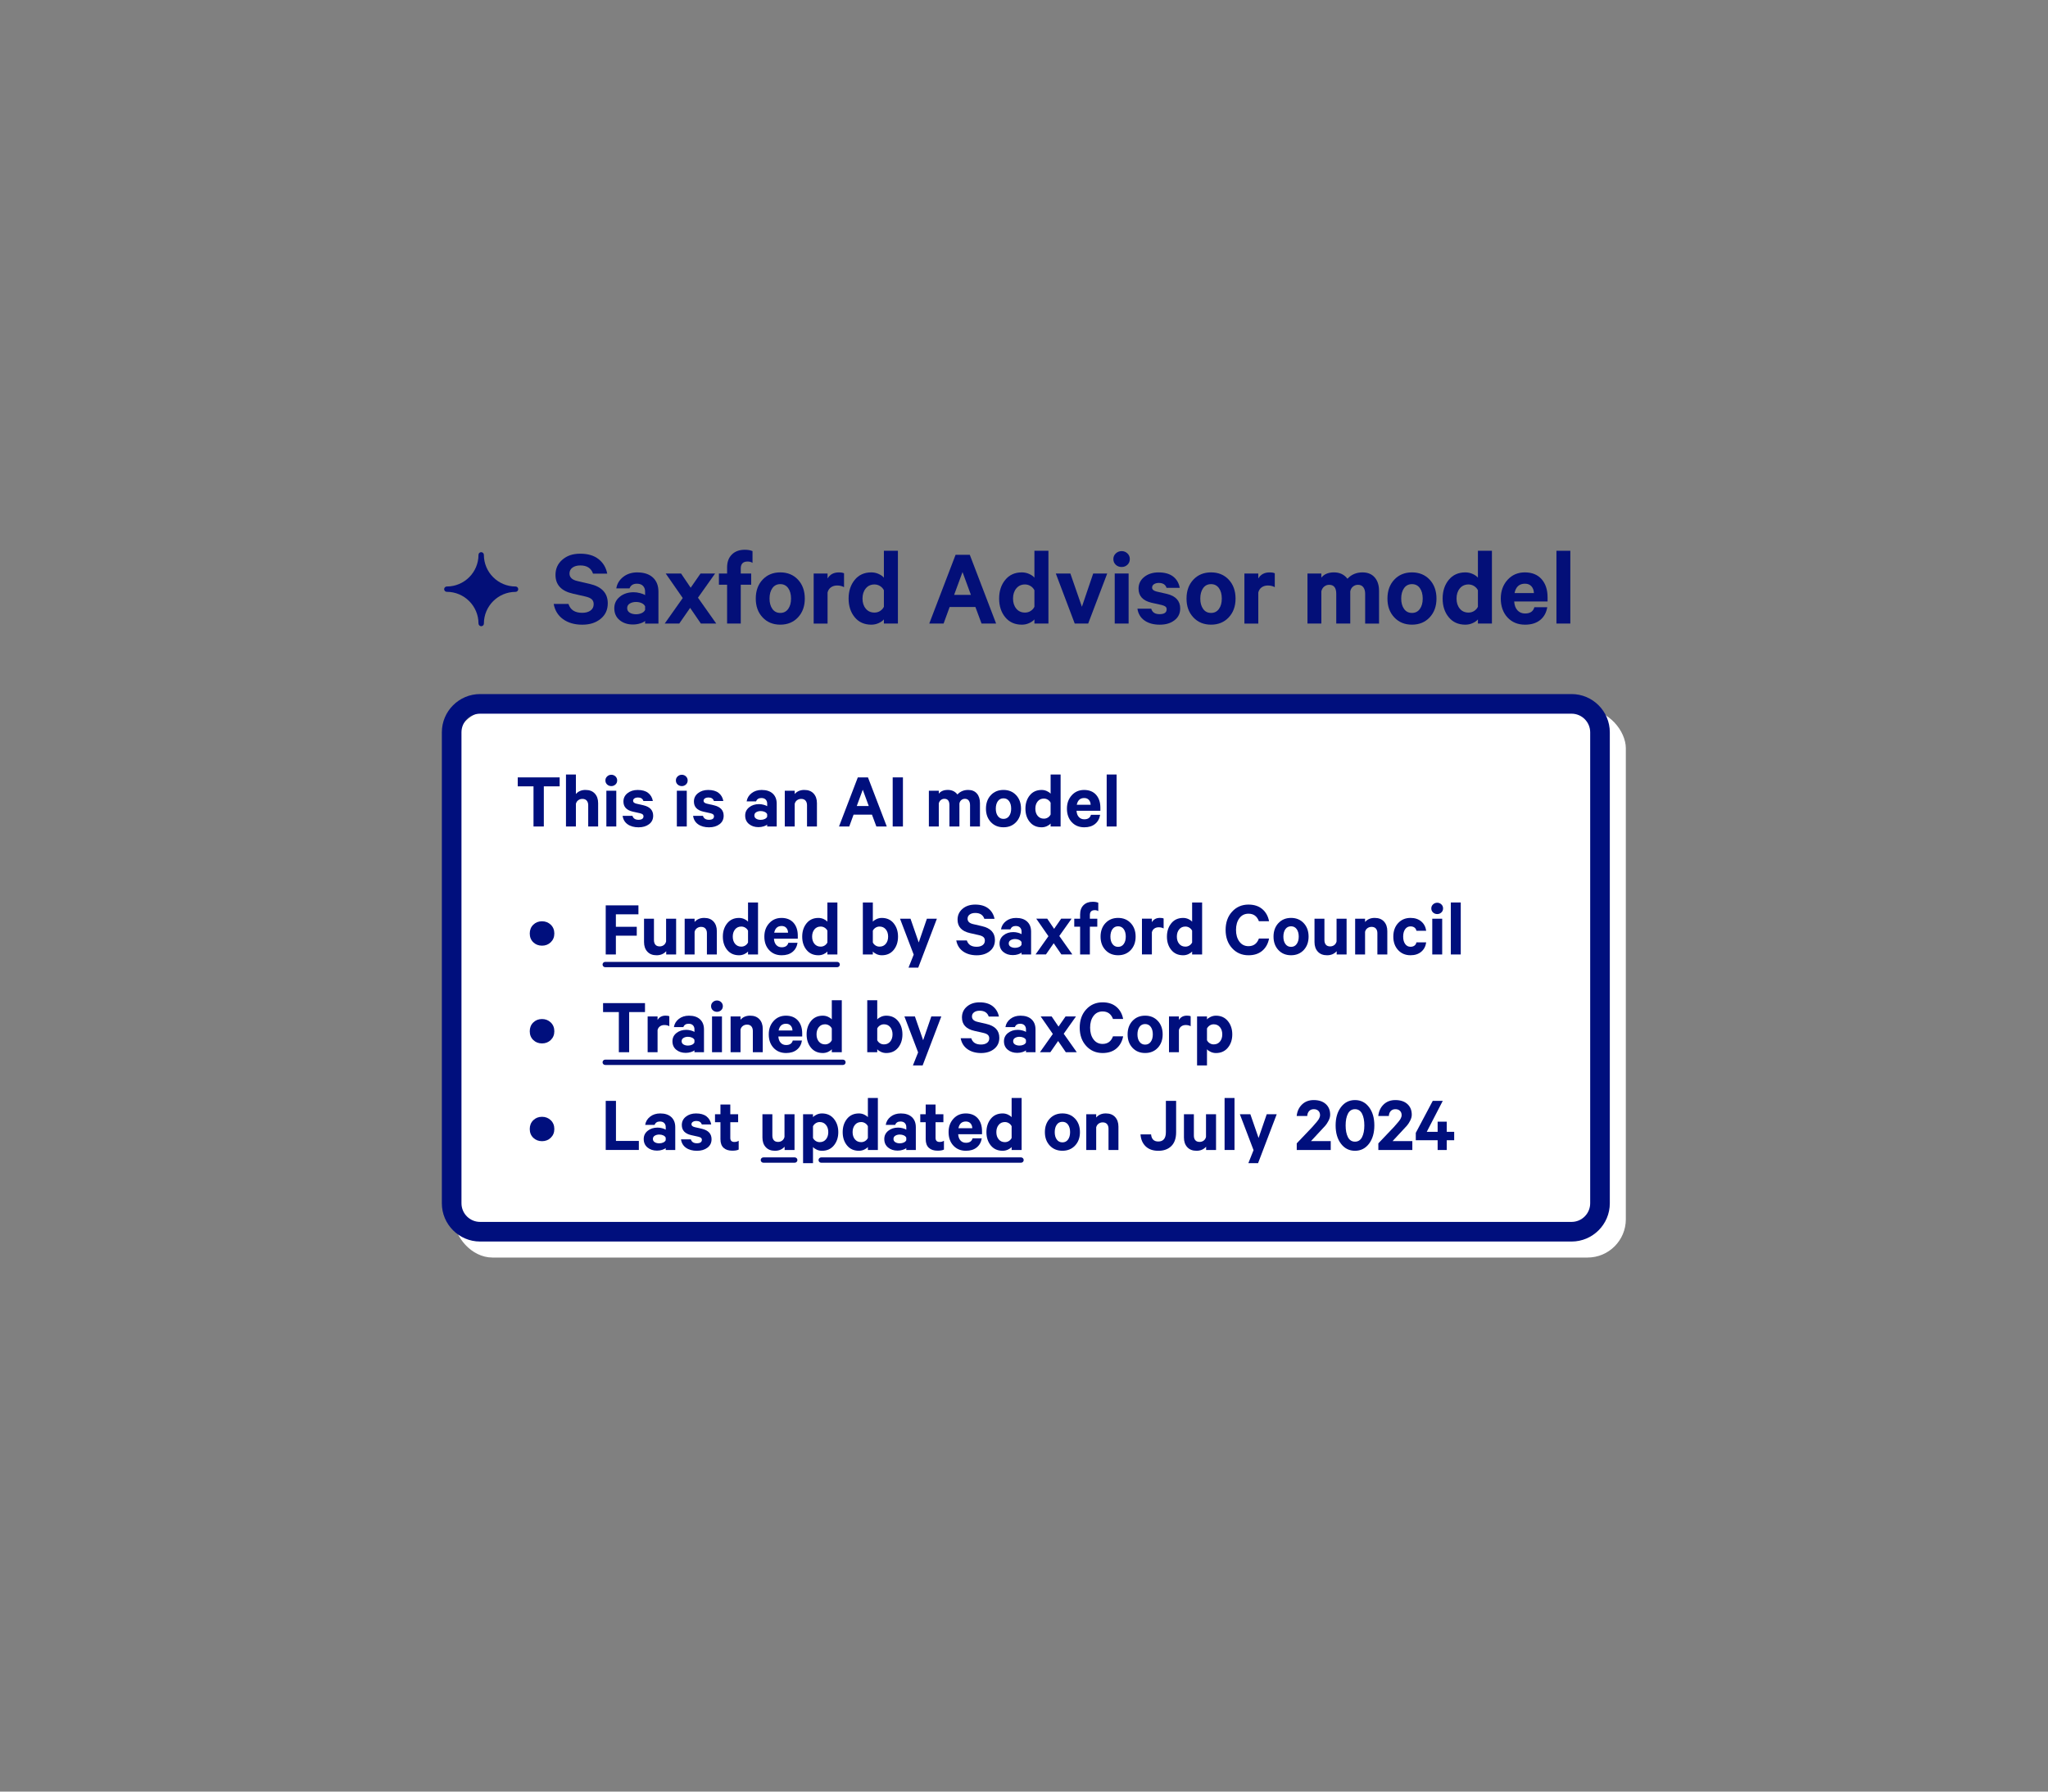 <?xml version="1.0" encoding="UTF-8"?>
<svg id="OUTLINES" xmlns="http://www.w3.org/2000/svg" viewBox="0 0 1152 1008">
  <rect x="0" y="0" width="1152" height="1008" fill="#808080" stroke="none"/>
  <defs>
    <style>
      .cls-1 {
        fill: #030f78;
      }

      .cls-2 {
        fill: #000f7d;
      }

      .cls-3 {
        fill: #fff;
      }
    </style>
  </defs>
  <rect class="cls-3" x="255.47" y="399.47" width="659.06" height="308.06" rx="21.53" ry="21.53"/>
  <path class="cls-2" d="M884,698.52H270.06c-11.87,0-21.52-9.65-21.52-21.52V412.02c0-11.87,9.65-21.52,21.52-21.52H884c11.87,0,21.52,9.65,21.52,21.52v264.98c0,11.87-9.65,21.52-21.52,21.52ZM270.06,401.54c-5.78,0-10.48,4.7-10.48,10.48v264.98c0,5.78,4.7,10.48,10.48,10.48H884c5.78,0,10.48-4.7,10.48-10.48V412.02c0-5.78-4.7-10.48-10.48-10.48H270.06Z"/>
  <g>
    <path class="cls-2" d="M291.23,442.42v-5.04h23.58v5.04h-8.91v22.59h-5.8v-22.59h-8.87Z"/>
    <path class="cls-2" d="M318.36,465.01v-29.25h5.58v10.98c1.32-1.53,3.12-2.3,5.4-2.3s4,.68,5.24,2.03,1.87,3.15,1.87,5.4v13.14h-5.58v-11.97c0-1.08-.28-1.94-.83-2.59-.56-.64-1.37-.97-2.45-.97-.87,0-1.64,.25-2.32,.74-.68,.5-1.12,1.18-1.33,2.05v12.74h-5.58Z"/>
    <path class="cls-2" d="M347.16,439.09c0,.93-.32,1.7-.97,2.29-.65,.6-1.42,.9-2.32,.9s-1.72-.3-2.36-.9c-.65-.6-.97-1.37-.97-2.29s.33-1.66,.99-2.27c.66-.61,1.44-.92,2.34-.92s1.67,.31,2.32,.92c.65,.62,.97,1.37,.97,2.27Zm-.5,5.8v20.12h-5.58v-20.12h5.58Z"/>
    <path class="cls-2" d="M350.22,459.02h5.54c.45,1.47,1.58,2.21,3.38,2.21,1.89,0,2.83-.66,2.83-1.98,0-.45-.16-.8-.47-1.06s-.83-.47-1.55-.65l-4.05-.9c-3.48-.81-5.22-2.7-5.22-5.67,0-1.92,.76-3.49,2.29-4.7s3.43-1.82,5.71-1.82c2.49,0,4.45,.55,5.87,1.64,1.42,1.1,2.32,2.62,2.68,4.57h-5.31c-.42-1.32-1.47-1.98-3.15-1.98-.72,0-1.34,.17-1.87,.5-.53,.33-.79,.79-.79,1.39,0,.75,.6,1.28,1.8,1.58l4.14,.95c3.57,.87,5.36,2.82,5.36,5.85,0,2.01-.77,3.6-2.32,4.77s-3.52,1.75-5.92,1.75-4.53-.56-6.12-1.69c-1.59-1.12-2.54-2.71-2.83-4.75Z"/>
    <path class="cls-2" d="M386.81,439.09c0,.93-.32,1.7-.97,2.29-.65,.6-1.42,.9-2.32,.9s-1.72-.3-2.36-.9c-.65-.6-.97-1.37-.97-2.29s.33-1.66,.99-2.27c.66-.61,1.44-.92,2.34-.92s1.67,.31,2.32,.92c.65,.62,.97,1.37,.97,2.27Zm-.5,5.8v20.12h-5.58v-20.12h5.58Z"/>
    <path class="cls-2" d="M389.87,459.02h5.54c.45,1.47,1.58,2.21,3.38,2.21,1.89,0,2.83-.66,2.83-1.98,0-.45-.16-.8-.47-1.06s-.83-.47-1.55-.65l-4.05-.9c-3.48-.81-5.22-2.7-5.22-5.67,0-1.92,.76-3.49,2.29-4.7s3.43-1.82,5.71-1.82c2.49,0,4.45,.55,5.87,1.64,1.42,1.1,2.32,2.62,2.68,4.57h-5.31c-.42-1.32-1.47-1.98-3.15-1.98-.72,0-1.34,.17-1.87,.5-.53,.33-.79,.79-.79,1.39,0,.75,.6,1.28,1.8,1.58l4.14,.95c3.57,.87,5.36,2.82,5.36,5.85,0,2.01-.77,3.6-2.32,4.77s-3.52,1.75-5.92,1.75-4.53-.56-6.12-1.69c-1.59-1.12-2.54-2.71-2.83-4.75Z"/>
    <path class="cls-2" d="M436.89,465.01h-5.36v-1.08c-.36,.36-1,.69-1.93,.99-.93,.3-1.92,.45-2.97,.45-2.13,0-3.91-.58-5.33-1.75-1.42-1.17-2.14-2.76-2.14-4.77,0-1.89,.74-3.43,2.23-4.63s3.34-1.8,5.56-1.8c.84,0,1.71,.12,2.61,.36,.9,.24,1.56,.51,1.98,.81v-1.49c0-.9-.28-1.64-.83-2.23-.56-.58-1.37-.88-2.45-.88-1.5,0-2.49,.63-2.97,1.89h-5.31c.3-1.86,1.22-3.4,2.77-4.61,1.54-1.21,3.44-1.82,5.69-1.82,2.67,0,4.75,.68,6.23,2.05,1.48,1.37,2.23,3.26,2.23,5.69v12.83Zm-5.36-5.49v-1.44c-.24-.54-.7-.97-1.37-1.28-.67-.31-1.43-.47-2.27-.47-.96,0-1.79,.21-2.5,.63s-1.06,1.04-1.06,1.84,.34,1.42,1.04,1.84c.69,.42,1.53,.63,2.52,.63,.84,0,1.6-.16,2.27-.47,.67-.32,1.13-.74,1.37-1.28Z"/>
    <path class="cls-2" d="M441.44,465.01v-20.12h5.58v1.85c1.32-1.53,3.12-2.3,5.4-2.3s4,.68,5.24,2.03,1.87,3.15,1.87,5.4v13.14h-5.58v-11.97c0-1.08-.28-1.94-.83-2.59-.56-.64-1.37-.97-2.45-.97-.87,0-1.64,.25-2.32,.74-.68,.5-1.12,1.18-1.33,2.05v12.74h-5.58Z"/>
    <path class="cls-2" d="M482.52,437.38h5.71l10.58,27.63h-5.85l-2.48-6.66h-10.35l-2.43,6.66h-5.76l10.58-27.63Zm2.79,6.93l-3.38,9.18h6.75l-3.38-9.18Z"/>
    <path class="cls-2" d="M507.9,437.38v27.63h-5.76v-27.63h5.76Z"/>
    <path class="cls-2" d="M538.54,447.01c1.56-1.71,3.58-2.57,6.08-2.57,2.07,0,3.69,.67,4.86,2s1.75,3.14,1.75,5.42v13.14h-5.58v-11.97c0-1.11-.25-1.99-.74-2.63-.5-.64-1.21-.97-2.14-.97-.75,0-1.41,.23-1.98,.68-.57,.45-.95,1.09-1.12,1.93v12.96h-5.62v-11.97c0-2.4-.95-3.6-2.83-3.6-.75,0-1.42,.23-2,.7s-.97,1.1-1.15,1.91v12.96h-5.58v-20.12h5.58v1.67c1.11-1.41,2.8-2.12,5.08-2.12s4.11,.86,5.4,2.57Z"/>
    <path class="cls-2" d="M574.32,454.97c0,3.09-.92,5.61-2.75,7.56s-4.2,2.92-7.11,2.92-5.28-.97-7.11-2.92c-1.83-1.95-2.75-4.47-2.75-7.56s.92-5.65,2.75-7.6c1.83-1.95,4.2-2.93,7.11-2.93s5.28,.98,7.11,2.93,2.75,4.49,2.75,7.6Zm-5.54,0c0-1.74-.38-3.14-1.15-4.21-.76-1.06-1.82-1.6-3.17-1.6s-2.41,.53-3.17,1.6-1.15,2.47-1.15,4.21,.38,3.1,1.15,4.16c.76,1.06,1.82,1.6,3.17,1.6s2.41-.53,3.17-1.6c.77-1.07,1.15-2.45,1.15-4.16Z"/>
    <path class="cls-2" d="M590.97,465.01v-1.67c-.48,.57-1.19,1.07-2.11,1.49-.93,.42-1.91,.63-2.93,.63-2.82,0-5.05-1-6.68-2.99-1.63-1.99-2.45-4.49-2.45-7.49s.82-5.5,2.45-7.51,3.86-3.02,6.68-3.02c1.02,0,2,.21,2.93,.63,.93,.42,1.63,.92,2.11,1.48v-10.8h5.62v29.25h-5.62Zm0-6.75v-6.62c-.33-.69-.84-1.25-1.53-1.69-.69-.43-1.44-.65-2.25-.65-1.47,0-2.64,.53-3.51,1.6-.87,1.07-1.3,2.42-1.3,4.07s.43,3,1.3,4.05c.87,1.05,2.04,1.58,3.51,1.58,.84,0,1.6-.22,2.27-.65,.67-.43,1.18-1,1.51-1.69Z"/>
    <path class="cls-2" d="M613.65,458.44h5.17c-.36,2.19-1.31,3.91-2.86,5.15-1.54,1.25-3.56,1.87-6.05,1.87-2.91,0-5.26-.97-7.06-2.9-1.8-1.94-2.7-4.46-2.7-7.58s.91-5.54,2.72-7.54c1.81-2,4.13-2.99,6.95-2.99s5.12,.91,6.73,2.72c1.6,1.82,2.41,4.24,2.41,7.27v1.71h-13.41c.09,1.5,.52,2.68,1.3,3.53,.78,.85,1.8,1.28,3.06,1.28,2.04,0,3.29-.84,3.74-2.52Zm-3.78-9.45c-2.28,0-3.67,1.26-4.18,3.78h7.79c-.03-1.11-.36-2.02-.99-2.72-.63-.7-1.5-1.06-2.61-1.06Z"/>
    <path class="cls-2" d="M628.09,435.76v29.25h-5.58v-29.25h5.58Z"/>
  </g>
  <g>
    <path class="cls-2" d="M311.81,525.22c0,1.98-.67,3.62-2,4.91s-2.98,1.93-4.93,1.93-3.59-.64-4.91-1.91c-1.32-1.28-1.98-2.92-1.98-4.93s.66-3.66,1.98-4.95c1.32-1.29,2.95-1.93,4.91-1.93s3.59,.65,4.93,1.93c1.33,1.29,2,2.94,2,4.95Z"/>
    <path class="cls-2" d="M346.43,537.01h-5.71v-27.63h18.4v5.04h-12.69v7.02h11.75v5h-11.75v10.58Z"/>
    <path class="cls-2" d="M380.32,516.89v20.12h-5.58v-1.84c-1.38,1.53-3.18,2.29-5.4,2.29s-3.95-.67-5.2-2.03c-1.25-1.35-1.87-3.15-1.87-5.4v-13.14h5.58v12.02c0,1.11,.27,1.98,.81,2.61s1.35,.95,2.43,.95c.87,0,1.63-.25,2.29-.74,.66-.5,1.09-1.18,1.3-2.05v-12.78h5.62Z"/>
    <path class="cls-2" d="M385.13,537.01v-20.12h5.58v1.85c1.32-1.53,3.12-2.3,5.4-2.3s4,.68,5.24,2.03,1.87,3.15,1.87,5.4v13.14h-5.58v-11.97c0-1.08-.28-1.94-.83-2.59-.56-.64-1.37-.97-2.45-.97-.87,0-1.64,.25-2.32,.74-.68,.5-1.12,1.18-1.33,2.05v12.74h-5.58Z"/>
    <path class="cls-2" d="M420.77,537.01v-1.67c-.48,.57-1.19,1.07-2.11,1.49-.93,.42-1.91,.63-2.93,.63-2.82,0-5.05-1-6.68-2.99-1.63-1.99-2.45-4.49-2.45-7.49s.82-5.5,2.45-7.51,3.86-3.02,6.68-3.02c1.02,0,2,.21,2.93,.63,.93,.42,1.63,.92,2.11,1.48v-10.8h5.62v29.25h-5.62Zm0-6.75v-6.62c-.33-.69-.84-1.25-1.53-1.69-.69-.43-1.44-.65-2.25-.65-1.47,0-2.64,.53-3.51,1.6-.87,1.07-1.3,2.42-1.3,4.07s.43,3,1.3,4.05c.87,1.05,2.04,1.58,3.51,1.58,.84,0,1.6-.22,2.27-.65,.67-.43,1.18-1,1.51-1.69Z"/>
    <path class="cls-2" d="M443.45,530.44h5.17c-.36,2.19-1.31,3.91-2.86,5.15-1.54,1.25-3.56,1.87-6.05,1.87-2.91,0-5.26-.97-7.06-2.9-1.8-1.94-2.7-4.46-2.7-7.58s.91-5.54,2.72-7.54c1.81-2,4.13-2.99,6.95-2.99s5.12,.91,6.73,2.72c1.6,1.82,2.41,4.24,2.41,7.27v1.71h-13.41c.09,1.5,.52,2.68,1.3,3.53,.78,.85,1.8,1.28,3.06,1.28,2.04,0,3.29-.84,3.74-2.52Zm-3.78-9.45c-2.28,0-3.67,1.26-4.18,3.78h7.79c-.03-1.11-.36-2.02-.99-2.72-.63-.7-1.5-1.06-2.61-1.06Z"/>
    <path class="cls-2" d="M465.41,537.01v-1.67c-.48,.57-1.19,1.07-2.11,1.49-.93,.42-1.91,.63-2.93,.63-2.82,0-5.05-1-6.68-2.99-1.63-1.99-2.45-4.49-2.45-7.49s.82-5.5,2.45-7.51,3.86-3.02,6.68-3.02c1.02,0,2,.21,2.93,.63,.93,.42,1.63,.92,2.11,1.48v-10.8h5.62v29.25h-5.62Zm0-6.75v-6.62c-.33-.69-.84-1.25-1.53-1.69-.69-.43-1.44-.65-2.25-.65-1.47,0-2.64,.53-3.51,1.6-.87,1.07-1.3,2.42-1.3,4.07s.43,3,1.3,4.05c.87,1.05,2.04,1.58,3.51,1.58,.84,0,1.6-.22,2.27-.65,.67-.43,1.18-1,1.51-1.69Z"/>
    <path class="cls-2" d="M490.97,535.34v1.67h-5.62v-29.25h5.62v10.8c.48-.57,1.18-1.06,2.12-1.48,.93-.42,1.9-.63,2.92-.63,2.82,0,5.05,1.01,6.68,3.02,1.63,2.01,2.45,4.52,2.45,7.51s-.82,5.5-2.45,7.49c-1.64,2-3.86,2.99-6.68,2.99-1.02,0-2-.21-2.92-.63-.93-.42-1.64-.92-2.12-1.49Zm0-11.7v6.62c.33,.69,.83,1.25,1.51,1.69,.67,.44,1.43,.65,2.27,.65,1.47,0,2.64-.52,3.51-1.58,.87-1.05,1.31-2.4,1.31-4.05s-.44-3.01-1.31-4.07c-.87-1.06-2.04-1.6-3.51-1.6-.81,0-1.56,.22-2.25,.65-.69,.44-1.2,1-1.53,1.69Z"/>
    <path class="cls-2" d="M516.53,544.43h-5.49l2.92-7.33-7.7-20.21h5.9l4.63,13.37,4.59-13.37h5.62l-10.49,27.54Z"/>
    <path class="cls-2" d="M537.91,529.13h5.94c.75,2.37,2.58,3.55,5.49,3.55,1.41,0,2.53-.31,3.38-.92,.84-.62,1.26-1.46,1.26-2.54,0-.84-.26-1.5-.79-1.98-.53-.48-1.39-.86-2.59-1.12l-4.95-1.12c-4.68-1.05-7.02-3.57-7.02-7.56,0-2.49,.93-4.53,2.79-6.12,1.86-1.59,4.24-2.38,7.15-2.38,3.06,0,5.51,.73,7.36,2.18,1.85,1.46,3.01,3.4,3.49,5.83h-5.72c-.75-2.19-2.45-3.29-5.08-3.29-1.32,0-2.38,.29-3.17,.88-.8,.58-1.19,1.37-1.19,2.36,0,1.53,1.03,2.54,3.1,3.02l5.04,1.17c4.83,1.11,7.25,3.71,7.25,7.79,0,2.61-.96,4.7-2.88,6.25-1.92,1.56-4.38,2.34-7.38,2.34s-5.66-.74-7.7-2.21-3.3-3.51-3.78-6.12Z"/>
    <path class="cls-2" d="M579.98,537.01h-5.36v-1.08c-.36,.36-1,.69-1.93,.99-.93,.3-1.92,.45-2.97,.45-2.13,0-3.91-.58-5.33-1.75-1.42-1.17-2.14-2.76-2.14-4.77,0-1.89,.74-3.43,2.23-4.63s3.34-1.8,5.56-1.8c.84,0,1.71,.12,2.61,.36,.9,.24,1.56,.51,1.98,.81v-1.49c0-.9-.28-1.64-.83-2.23-.56-.58-1.37-.88-2.45-.88-1.5,0-2.49,.63-2.97,1.89h-5.31c.3-1.86,1.22-3.4,2.77-4.61,1.54-1.21,3.44-1.82,5.69-1.82,2.67,0,4.75,.68,6.23,2.05,1.48,1.37,2.23,3.26,2.23,5.69v12.83Zm-5.36-5.49v-1.44c-.24-.54-.7-.97-1.37-1.28-.67-.31-1.43-.47-2.27-.47-.96,0-1.79,.21-2.5,.63s-1.06,1.04-1.06,1.84,.34,1.42,1.04,1.84c.69,.42,1.53,.63,2.52,.63,.84,0,1.6-.16,2.27-.47,.67-.32,1.13-.74,1.37-1.28Z"/>
    <path class="cls-2" d="M602.75,516.89l-6.89,9.72,7.34,10.39h-6.17l-4.32-6.3-4.37,6.3h-5.85l7.25-10.26-6.84-9.86h6.17l3.87,5.71,3.96-5.71h5.85Z"/>
    <path class="cls-2" d="M617.78,507.89v4.73c-.51-.36-1.17-.54-1.98-.54-1.83,0-2.75,.93-2.75,2.79v2.02h4.18v4.5h-4.18v15.62h-5.49v-15.62h-3.29v-4.5h3.29v-2.38c0-2.25,.64-4,1.94-5.26,1.29-1.26,3.01-1.89,5.17-1.89,1.26,0,2.29,.18,3.1,.54Z"/>
    <path class="cls-2" d="M638.79,526.97c0,3.09-.92,5.61-2.75,7.56s-4.2,2.92-7.11,2.92-5.28-.97-7.11-2.92c-1.83-1.95-2.75-4.47-2.75-7.56s.92-5.65,2.75-7.6c1.83-1.95,4.2-2.93,7.11-2.93s5.28,.98,7.11,2.93,2.75,4.49,2.75,7.6Zm-5.54,0c0-1.74-.38-3.14-1.15-4.21-.76-1.06-1.82-1.6-3.17-1.6s-2.41,.53-3.17,1.6-1.15,2.47-1.15,4.21,.38,3.1,1.15,4.16c.76,1.06,1.82,1.6,3.17,1.6s2.41-.53,3.17-1.6c.77-1.07,1.15-2.45,1.15-4.16Z"/>
    <path class="cls-2" d="M654.54,516.8v5.58c-.75-.45-1.68-.67-2.79-.67-.96,0-1.79,.25-2.47,.74-.69,.5-1.14,1.19-1.35,2.09v12.46h-5.58v-20.12h5.58v1.98c.96-1.62,2.46-2.43,4.5-2.43,.99,0,1.69,.12,2.12,.36Z"/>
    <path class="cls-2" d="M670.57,537.01v-1.67c-.48,.57-1.19,1.07-2.11,1.49-.93,.42-1.91,.63-2.93,.63-2.82,0-5.05-1-6.68-2.99-1.63-1.99-2.45-4.49-2.45-7.49s.82-5.5,2.45-7.51,3.86-3.02,6.68-3.02c1.02,0,2,.21,2.93,.63,.93,.42,1.63,.92,2.11,1.48v-10.8h5.62v29.25h-5.62Zm0-6.75v-6.62c-.33-.69-.84-1.25-1.53-1.69-.69-.43-1.44-.65-2.25-.65-1.47,0-2.64,.53-3.51,1.6-.87,1.07-1.3,2.42-1.3,4.07s.43,3,1.3,4.05c.87,1.05,2.04,1.58,3.51,1.58,.84,0,1.6-.22,2.27-.65,.67-.43,1.18-1,1.51-1.69Z"/>
    <path class="cls-2" d="M693.06,533.48c-2.43-2.66-3.65-6.08-3.65-10.28s1.21-7.63,3.65-10.28c2.43-2.66,5.5-3.98,9.22-3.98,3.18,0,5.77,.85,7.76,2.54s3.26,3.97,3.8,6.82h-5.71c-1.05-2.82-3-4.23-5.85-4.23-2.16,0-3.87,.85-5.13,2.54-1.26,1.7-1.89,3.89-1.89,6.59s.63,4.86,1.89,6.57,2.97,2.57,5.13,2.57c2.85,0,4.8-1.42,5.85-4.28h5.71c-.54,2.88-1.81,5.17-3.8,6.86-2,1.7-4.58,2.54-7.76,2.54-3.72,0-6.79-1.33-9.22-3.98Z"/>
    <path class="cls-2" d="M736.08,526.97c0,3.09-.92,5.61-2.75,7.56s-4.2,2.92-7.11,2.92-5.28-.97-7.11-2.92c-1.83-1.95-2.75-4.47-2.75-7.56s.92-5.65,2.75-7.6c1.83-1.95,4.2-2.93,7.11-2.93s5.28,.98,7.11,2.93,2.75,4.49,2.75,7.6Zm-5.54,0c0-1.74-.38-3.14-1.15-4.21-.76-1.06-1.82-1.6-3.17-1.6s-2.41,.53-3.17,1.6-1.15,2.47-1.15,4.21,.38,3.1,1.15,4.16c.76,1.06,1.82,1.6,3.17,1.6s2.41-.53,3.17-1.6c.77-1.07,1.15-2.45,1.15-4.16Z"/>
    <path class="cls-2" d="M757.46,516.89v20.12h-5.58v-1.84c-1.38,1.53-3.18,2.29-5.4,2.29s-3.95-.67-5.2-2.03c-1.25-1.35-1.87-3.15-1.87-5.4v-13.14h5.58v12.02c0,1.11,.27,1.98,.81,2.61s1.35,.95,2.43,.95c.87,0,1.63-.25,2.29-.74,.66-.5,1.09-1.18,1.3-2.05v-12.78h5.62Z"/>
    <path class="cls-2" d="M762.27,537.01v-20.12h5.58v1.85c1.32-1.53,3.12-2.3,5.4-2.3s4,.68,5.24,2.03,1.87,3.15,1.87,5.4v13.14h-5.58v-11.97c0-1.08-.28-1.94-.83-2.59-.56-.64-1.37-.97-2.45-.97-.87,0-1.64,.25-2.32,.74-.68,.5-1.12,1.18-1.33,2.05v12.74h-5.58Z"/>
    <path class="cls-2" d="M783.74,526.97c0-3.12,.9-5.65,2.7-7.6s4.12-2.93,6.97-2.93c2.46,0,4.47,.66,6.03,1.98,1.56,1.32,2.49,3.08,2.79,5.26h-5.49c-.15-.78-.52-1.39-1.1-1.82-.58-.43-1.33-.65-2.23-.65-1.26,0-2.27,.53-3.01,1.58-.75,1.05-1.12,2.45-1.12,4.18s.38,3.09,1.12,4.14c.75,1.05,1.75,1.57,3.01,1.57,.9,0,1.64-.22,2.23-.65,.58-.43,.95-1.04,1.1-1.82h5.49c-.3,2.19-1.22,3.95-2.77,5.26-1.55,1.32-3.56,1.98-6.05,1.98-2.85,0-5.17-.97-6.97-2.92s-2.7-4.47-2.7-7.56Z"/>
    <path class="cls-2" d="M811.73,511.09c0,.93-.32,1.7-.97,2.29-.65,.6-1.42,.9-2.32,.9s-1.72-.3-2.36-.9c-.65-.6-.97-1.37-.97-2.29s.33-1.66,.99-2.27c.66-.61,1.44-.92,2.34-.92s1.67,.31,2.32,.92c.65,.62,.97,1.37,.97,2.27Zm-.5,5.8v20.12h-5.58v-20.12h5.58Z"/>
    <path class="cls-2" d="M821.67,507.76v29.25h-5.58v-29.25h5.58Z"/>
    <path class="cls-2" d="M311.81,580.22c0,1.98-.67,3.62-2,4.91s-2.98,1.93-4.93,1.93-3.59-.64-4.91-1.91c-1.32-1.28-1.98-2.92-1.98-4.93s.66-3.66,1.98-4.95c1.32-1.29,2.95-1.93,4.91-1.93s3.59,.65,4.93,1.93c1.33,1.29,2,2.94,2,4.95Z"/>
    <path class="cls-2" d="M339.23,569.42v-5.04h23.58v5.04h-8.91v22.59h-5.8v-22.59h-8.87Z"/>
    <path class="cls-2" d="M376.49,571.8v5.58c-.75-.45-1.68-.67-2.79-.67-.96,0-1.79,.25-2.47,.74-.69,.5-1.14,1.19-1.35,2.09v12.46h-5.58v-20.12h5.58v1.98c.96-1.62,2.46-2.43,4.5-2.43,.99,0,1.69,.12,2.12,.36Z"/>
    <path class="cls-2" d="M395.98,592.01h-5.36v-1.08c-.36,.36-1,.69-1.93,.99-.93,.3-1.92,.45-2.97,.45-2.13,0-3.91-.58-5.33-1.75-1.42-1.17-2.14-2.76-2.14-4.77,0-1.89,.74-3.43,2.23-4.63s3.34-1.8,5.56-1.8c.84,0,1.71,.12,2.61,.36,.9,.24,1.56,.51,1.98,.81v-1.49c0-.9-.28-1.64-.83-2.23-.56-.58-1.37-.88-2.45-.88-1.5,0-2.49,.63-2.97,1.89h-5.31c.3-1.86,1.22-3.4,2.77-4.61,1.54-1.21,3.44-1.82,5.69-1.82,2.67,0,4.75,.68,6.23,2.05,1.48,1.37,2.23,3.26,2.23,5.69v12.83Zm-5.36-5.49v-1.44c-.24-.54-.7-.97-1.37-1.28-.67-.31-1.43-.47-2.27-.47-.96,0-1.79,.21-2.5,.63s-1.06,1.04-1.06,1.84,.34,1.42,1.04,1.84c.69,.42,1.53,.63,2.52,.63,.84,0,1.6-.16,2.27-.47,.67-.32,1.13-.74,1.37-1.28Z"/>
    <path class="cls-2" d="M406.6,566.09c0,.93-.32,1.7-.97,2.29-.65,.6-1.42,.9-2.32,.9s-1.72-.3-2.36-.9c-.65-.6-.97-1.37-.97-2.29s.33-1.66,.99-2.27c.66-.61,1.44-.92,2.34-.92s1.67,.31,2.32,.92c.65,.62,.97,1.37,.97,2.27Zm-.5,5.8v20.12h-5.58v-20.12h5.58Z"/>
    <path class="cls-2" d="M410.96,592.01v-20.12h5.58v1.85c1.32-1.53,3.12-2.3,5.4-2.3s4,.68,5.24,2.03,1.87,3.15,1.87,5.4v13.14h-5.58v-11.97c0-1.08-.28-1.94-.83-2.59-.56-.64-1.37-.97-2.45-.97-.87,0-1.64,.25-2.32,.74-.68,.5-1.12,1.18-1.33,2.05v12.74h-5.58Z"/>
    <path class="cls-2" d="M445.93,585.44h5.17c-.36,2.19-1.31,3.91-2.86,5.15-1.54,1.25-3.56,1.87-6.05,1.87-2.91,0-5.26-.97-7.06-2.9-1.8-1.94-2.7-4.46-2.7-7.58s.91-5.54,2.72-7.54c1.81-2,4.13-2.99,6.95-2.99s5.12,.91,6.73,2.72c1.6,1.82,2.41,4.24,2.41,7.27v1.71h-13.41c.09,1.5,.52,2.68,1.3,3.53,.78,.85,1.8,1.28,3.06,1.28,2.04,0,3.29-.84,3.74-2.52Zm-3.78-9.45c-2.28,0-3.67,1.26-4.18,3.78h7.79c-.03-1.11-.36-2.02-.99-2.72-.63-.7-1.5-1.06-2.61-1.06Z"/>
    <path class="cls-2" d="M467.89,592.01v-1.67c-.48,.57-1.19,1.07-2.11,1.49-.93,.42-1.91,.63-2.93,.63-2.82,0-5.05-1-6.68-2.99-1.63-1.99-2.45-4.49-2.45-7.49s.82-5.5,2.45-7.51,3.86-3.02,6.68-3.02c1.02,0,2,.21,2.93,.63,.93,.42,1.63,.92,2.11,1.48v-10.8h5.62v29.25h-5.62Zm0-6.75v-6.62c-.33-.69-.84-1.25-1.53-1.69-.69-.43-1.44-.65-2.25-.65-1.47,0-2.64,.53-3.51,1.6-.87,1.07-1.3,2.42-1.3,4.07s.43,3,1.3,4.05c.87,1.05,2.04,1.58,3.51,1.58,.84,0,1.6-.22,2.27-.65,.67-.43,1.18-1,1.51-1.69Z"/>
    <path class="cls-2" d="M493.45,590.34v1.67h-5.62v-29.25h5.62v10.8c.48-.57,1.18-1.06,2.12-1.48,.93-.42,1.9-.63,2.92-.63,2.82,0,5.05,1.01,6.68,3.02,1.63,2.01,2.45,4.52,2.45,7.51s-.82,5.5-2.45,7.49c-1.64,2-3.86,2.99-6.68,2.99-1.02,0-2-.21-2.92-.63-.93-.42-1.64-.92-2.12-1.49Zm0-11.7v6.62c.33,.69,.83,1.25,1.51,1.69,.67,.44,1.43,.65,2.27,.65,1.47,0,2.64-.52,3.51-1.58,.87-1.05,1.31-2.4,1.31-4.05s-.44-3.01-1.31-4.07c-.87-1.06-2.04-1.6-3.51-1.6-.81,0-1.56,.22-2.25,.65-.69,.44-1.2,1-1.53,1.69Z"/>
    <path class="cls-2" d="M519.01,599.43h-5.49l2.92-7.33-7.7-20.21h5.9l4.63,13.37,4.59-13.37h5.62l-10.49,27.54Z"/>
    <path class="cls-2" d="M540.38,584.13h5.94c.75,2.37,2.58,3.55,5.49,3.55,1.41,0,2.53-.31,3.38-.92,.84-.62,1.26-1.46,1.26-2.54,0-.84-.26-1.5-.79-1.98-.53-.48-1.39-.86-2.59-1.12l-4.95-1.12c-4.68-1.05-7.02-3.57-7.02-7.56,0-2.49,.93-4.53,2.79-6.12,1.86-1.59,4.24-2.38,7.15-2.38,3.06,0,5.51,.73,7.36,2.18,1.85,1.46,3.01,3.4,3.49,5.83h-5.72c-.75-2.19-2.45-3.29-5.08-3.29-1.32,0-2.38,.29-3.17,.88-.8,.58-1.19,1.37-1.19,2.36,0,1.53,1.03,2.54,3.1,3.02l5.04,1.17c4.83,1.11,7.25,3.71,7.25,7.79,0,2.61-.96,4.7-2.88,6.25-1.92,1.56-4.38,2.34-7.38,2.34s-5.66-.74-7.7-2.21-3.3-3.51-3.78-6.12Z"/>
    <path class="cls-2" d="M582.46,592.01h-5.36v-1.08c-.36,.36-1,.69-1.93,.99-.93,.3-1.92,.45-2.97,.45-2.13,0-3.91-.58-5.33-1.75-1.42-1.17-2.14-2.76-2.14-4.77,0-1.89,.74-3.43,2.23-4.63s3.34-1.8,5.56-1.8c.84,0,1.71,.12,2.61,.36,.9,.24,1.56,.51,1.98,.81v-1.49c0-.9-.28-1.64-.83-2.23-.56-.58-1.37-.88-2.45-.88-1.5,0-2.49,.63-2.97,1.89h-5.31c.3-1.86,1.22-3.4,2.77-4.61,1.54-1.21,3.44-1.82,5.69-1.82,2.67,0,4.75,.68,6.23,2.05,1.48,1.37,2.23,3.26,2.23,5.69v12.83Zm-5.36-5.49v-1.44c-.24-.54-.7-.97-1.37-1.28-.67-.31-1.43-.47-2.27-.47-.96,0-1.79,.21-2.5,.63s-1.06,1.04-1.06,1.84,.34,1.42,1.04,1.84c.69,.42,1.53,.63,2.52,.63,.84,0,1.6-.16,2.27-.47,.67-.32,1.13-.74,1.37-1.28Z"/>
    <path class="cls-2" d="M605.23,571.89l-6.89,9.72,7.34,10.39h-6.17l-4.32-6.3-4.37,6.3h-5.85l7.25-10.26-6.84-9.86h6.17l3.87,5.71,3.96-5.71h5.85Z"/>
    <path class="cls-2" d="M610.99,588.48c-2.43-2.66-3.65-6.08-3.65-10.28s1.21-7.63,3.65-10.28c2.43-2.66,5.5-3.98,9.22-3.98,3.18,0,5.77,.85,7.76,2.54s3.26,3.97,3.8,6.82h-5.71c-1.05-2.82-3-4.23-5.85-4.23-2.16,0-3.87,.85-5.13,2.54-1.26,1.7-1.89,3.89-1.89,6.59s.63,4.86,1.89,6.57,2.97,2.57,5.13,2.57c2.85,0,4.8-1.42,5.85-4.28h5.71c-.54,2.88-1.81,5.17-3.8,6.86-2,1.7-4.58,2.54-7.76,2.54-3.72,0-6.79-1.33-9.22-3.98Z"/>
    <path class="cls-2" d="M654,581.97c0,3.09-.92,5.61-2.75,7.56s-4.2,2.92-7.11,2.92-5.28-.97-7.11-2.92c-1.83-1.95-2.75-4.47-2.75-7.56s.92-5.65,2.75-7.6c1.83-1.95,4.2-2.93,7.11-2.93s5.28,.98,7.11,2.93,2.75,4.49,2.75,7.6Zm-5.54,0c0-1.74-.38-3.14-1.15-4.21-.76-1.06-1.82-1.6-3.17-1.6s-2.41,.53-3.17,1.6-1.15,2.47-1.15,4.21,.38,3.1,1.15,4.16c.76,1.06,1.82,1.6,3.17,1.6s2.41-.53,3.17-1.6c.77-1.07,1.15-2.45,1.15-4.16Z"/>
    <path class="cls-2" d="M669.75,571.8v5.58c-.75-.45-1.68-.67-2.79-.67-.96,0-1.79,.25-2.47,.74-.69,.5-1.14,1.19-1.35,2.09v12.46h-5.58v-20.12h5.58v1.98c.96-1.62,2.46-2.43,4.5-2.43,.99,0,1.69,.12,2.12,.36Z"/>
    <path class="cls-2" d="M678.93,590.34v9.09h-5.58v-27.54h5.58v1.67c.48-.57,1.18-1.06,2.12-1.48,.93-.42,1.9-.63,2.92-.63,2.82,0,5.05,1.01,6.71,3.04,1.65,2.02,2.48,4.52,2.48,7.49s-.83,5.46-2.48,7.47c-1.65,2.01-3.89,3.02-6.71,3.02-1.02,0-2-.21-2.92-.63-.93-.42-1.64-.92-2.12-1.49Zm0-11.7v6.62c.33,.69,.84,1.25,1.53,1.69,.69,.44,1.44,.65,2.25,.65,1.47,0,2.64-.52,3.51-1.58,.87-1.05,1.31-2.4,1.31-4.05s-.44-3.01-1.31-4.07c-.87-1.06-2.04-1.6-3.51-1.6-.81,0-1.55,.22-2.23,.65-.67,.44-1.19,1-1.55,1.69Z"/>
    <path class="cls-2" d="M311.81,635.22c0,1.98-.67,3.62-2,4.91s-2.98,1.93-4.93,1.93-3.59-.64-4.91-1.91c-1.32-1.28-1.98-2.92-1.98-4.93s.66-3.66,1.98-4.95c1.32-1.29,2.95-1.93,4.91-1.93s3.59,.65,4.93,1.93c1.33,1.29,2,2.94,2,4.95Z"/>
    <path class="cls-2" d="M340.72,647.01v-27.63h5.76v22.54h12.87v5.08h-18.63Z"/>
    <path class="cls-2" d="M379.82,647.01h-5.36v-1.08c-.36,.36-1,.69-1.93,.99-.93,.3-1.92,.45-2.97,.45-2.13,0-3.91-.58-5.33-1.75-1.42-1.17-2.14-2.76-2.14-4.77,0-1.89,.74-3.43,2.23-4.63s3.34-1.8,5.56-1.8c.84,0,1.71,.12,2.61,.36,.9,.24,1.56,.51,1.98,.81v-1.49c0-.9-.28-1.64-.83-2.23-.56-.58-1.37-.88-2.45-.88-1.5,0-2.49,.63-2.97,1.89h-5.31c.3-1.86,1.22-3.4,2.77-4.61,1.54-1.21,3.44-1.82,5.69-1.82,2.67,0,4.75,.68,6.23,2.05,1.48,1.37,2.23,3.26,2.23,5.69v12.83Zm-5.36-5.49v-1.44c-.24-.54-.7-.97-1.37-1.28-.67-.31-1.43-.47-2.27-.47-.96,0-1.79,.21-2.5,.63s-1.06,1.04-1.06,1.84,.34,1.42,1.04,1.84c.69,.42,1.53,.63,2.52,.63,.84,0,1.6-.16,2.27-.47,.67-.32,1.13-.74,1.37-1.28Z"/>
    <path class="cls-2" d="M383.06,641.02h5.54c.45,1.47,1.58,2.21,3.38,2.21,1.89,0,2.83-.66,2.83-1.98,0-.45-.16-.8-.47-1.06s-.83-.47-1.55-.65l-4.05-.9c-3.48-.81-5.22-2.7-5.22-5.67,0-1.92,.76-3.49,2.29-4.7s3.43-1.82,5.71-1.82c2.49,0,4.45,.55,5.87,1.64,1.42,1.1,2.32,2.62,2.68,4.57h-5.31c-.42-1.32-1.47-1.98-3.15-1.98-.72,0-1.34,.17-1.87,.5-.53,.33-.79,.79-.79,1.39,0,.75,.6,1.28,1.8,1.58l4.14,.95c3.57,.87,5.36,2.82,5.36,5.85,0,2.01-.77,3.6-2.32,4.77s-3.52,1.75-5.92,1.75-4.53-.56-6.12-1.69c-1.59-1.12-2.54-2.71-2.83-4.75Z"/>
    <path class="cls-2" d="M405.25,640.93v-9.54h-3.06v-4.5h3.06v-5.44h5.54v5.44h4.41v4.5h-4.41v8.82c0,1.53,.77,2.29,2.29,2.29,.93,0,1.74-.22,2.43-.67v4.95c-.78,.42-1.98,.63-3.6,.63-2.1,0-3.73-.54-4.9-1.62s-1.76-2.7-1.76-4.86Z"/>
    <path class="cls-2" d="M446.92,626.89v20.12h-5.58v-1.84c-1.38,1.53-3.18,2.29-5.4,2.29s-3.95-.67-5.2-2.03c-1.25-1.35-1.87-3.15-1.87-5.4v-13.14h5.58v12.02c0,1.11,.27,1.98,.81,2.61s1.35,.95,2.43,.95c.87,0,1.63-.25,2.29-.74,.66-.5,1.09-1.18,1.3-2.05v-12.78h5.62Z"/>
    <path class="cls-2" d="M457.31,645.34v9.09h-5.58v-27.54h5.58v1.67c.48-.57,1.18-1.06,2.12-1.48,.93-.42,1.9-.63,2.92-.63,2.82,0,5.05,1.01,6.71,3.04,1.65,2.02,2.48,4.52,2.48,7.49s-.83,5.46-2.48,7.47c-1.65,2.01-3.89,3.02-6.71,3.02-1.02,0-2-.21-2.92-.63-.93-.42-1.64-.92-2.12-1.49Zm0-11.7v6.62c.33,.69,.84,1.25,1.53,1.69,.69,.44,1.44,.65,2.25,.65,1.47,0,2.64-.52,3.51-1.58,.87-1.05,1.31-2.4,1.31-4.05s-.44-3.01-1.31-4.07c-.87-1.06-2.04-1.6-3.51-1.6-.81,0-1.55,.22-2.23,.65-.67,.44-1.19,1-1.55,1.69Z"/>
    <path class="cls-2" d="M488.18,647.01v-1.67c-.48,.57-1.19,1.07-2.11,1.49-.93,.42-1.91,.63-2.93,.63-2.82,0-5.05-1-6.68-2.99-1.63-1.99-2.45-4.49-2.45-7.49s.82-5.5,2.45-7.51,3.86-3.02,6.68-3.02c1.02,0,2,.21,2.93,.63,.93,.42,1.63,.92,2.11,1.48v-10.8h5.62v29.25h-5.62Zm0-6.75v-6.62c-.33-.69-.84-1.25-1.53-1.69-.69-.43-1.44-.65-2.25-.65-1.47,0-2.64,.53-3.51,1.6-.87,1.07-1.3,2.42-1.3,4.07s.43,3,1.3,4.05c.87,1.05,2.04,1.58,3.51,1.58,.84,0,1.6-.22,2.27-.65,.67-.43,1.18-1,1.51-1.69Z"/>
    <path class="cls-2" d="M515.14,647.01h-5.36v-1.08c-.36,.36-1,.69-1.93,.99-.93,.3-1.92,.45-2.97,.45-2.13,0-3.91-.58-5.33-1.75-1.42-1.17-2.14-2.76-2.14-4.77,0-1.89,.74-3.43,2.23-4.63s3.34-1.8,5.56-1.8c.84,0,1.71,.12,2.61,.36,.9,.24,1.56,.51,1.98,.81v-1.49c0-.9-.28-1.64-.83-2.23-.56-.58-1.37-.88-2.45-.88-1.5,0-2.49,.63-2.97,1.89h-5.31c.3-1.86,1.22-3.4,2.77-4.61,1.54-1.21,3.44-1.82,5.69-1.82,2.67,0,4.75,.68,6.23,2.05,1.48,1.37,2.23,3.26,2.23,5.69v12.83Zm-5.36-5.49v-1.44c-.24-.54-.7-.97-1.37-1.28-.67-.31-1.43-.47-2.27-.47-.96,0-1.79,.21-2.5,.63s-1.06,1.04-1.06,1.84,.34,1.42,1.04,1.84c.69,.42,1.53,.63,2.52,.63,.84,0,1.6-.16,2.27-.47,.67-.32,1.13-.74,1.37-1.28Z"/>
    <path class="cls-2" d="M520.71,640.93v-9.54h-3.06v-4.5h3.06v-5.44h5.54v5.44h4.41v4.5h-4.41v8.82c0,1.53,.77,2.29,2.29,2.29,.93,0,1.74-.22,2.43-.67v4.95c-.78,.42-1.98,.63-3.6,.63-2.1,0-3.73-.54-4.9-1.62s-1.76-2.7-1.76-4.86Z"/>
    <path class="cls-2" d="M547.08,640.44h5.17c-.36,2.19-1.31,3.91-2.86,5.15-1.54,1.25-3.56,1.87-6.05,1.87-2.91,0-5.26-.97-7.06-2.9-1.8-1.94-2.7-4.46-2.7-7.58s.91-5.54,2.72-7.54c1.81-2,4.13-2.99,6.95-2.99s5.12,.91,6.73,2.72c1.6,1.82,2.41,4.24,2.41,7.27v1.71h-13.41c.09,1.5,.52,2.68,1.3,3.53,.78,.85,1.8,1.28,3.06,1.28,2.04,0,3.29-.84,3.74-2.52Zm-3.78-9.45c-2.28,0-3.67,1.26-4.18,3.78h7.79c-.03-1.11-.36-2.02-.99-2.72-.63-.7-1.5-1.06-2.61-1.06Z"/>
    <path class="cls-2" d="M569.04,647.01v-1.67c-.48,.57-1.19,1.07-2.11,1.49-.93,.42-1.91,.63-2.93,.63-2.82,0-5.05-1-6.68-2.99-1.63-1.99-2.45-4.49-2.45-7.49s.82-5.5,2.45-7.51,3.86-3.02,6.68-3.02c1.02,0,2,.21,2.93,.63,.93,.42,1.63,.92,2.11,1.48v-10.8h5.62v29.25h-5.62Zm0-6.75v-6.62c-.33-.69-.84-1.25-1.53-1.69-.69-.43-1.44-.65-2.25-.65-1.47,0-2.64,.53-3.51,1.6-.87,1.07-1.3,2.42-1.3,4.07s.43,3,1.3,4.05c.87,1.05,2.04,1.58,3.51,1.58,.84,0,1.6-.22,2.27-.65,.67-.43,1.18-1,1.51-1.69Z"/>
    <path class="cls-2" d="M607.47,636.97c0,3.09-.92,5.61-2.75,7.56s-4.2,2.92-7.11,2.92-5.28-.97-7.11-2.92c-1.83-1.95-2.75-4.47-2.75-7.56s.92-5.65,2.75-7.6c1.83-1.95,4.2-2.93,7.11-2.93s5.28,.98,7.11,2.93,2.75,4.49,2.75,7.6Zm-5.54,0c0-1.74-.38-3.14-1.15-4.21-.76-1.06-1.82-1.6-3.17-1.6s-2.41,.53-3.17,1.6-1.15,2.47-1.15,4.21,.38,3.1,1.15,4.16c.76,1.06,1.82,1.6,3.17,1.6s2.41-.53,3.17-1.6c.77-1.07,1.15-2.45,1.15-4.16Z"/>
    <path class="cls-2" d="M611.03,647.01v-20.12h5.58v1.85c1.32-1.53,3.12-2.3,5.4-2.3s4,.68,5.24,2.03,1.87,3.15,1.87,5.4v13.14h-5.58v-11.97c0-1.08-.28-1.94-.83-2.59-.56-.64-1.37-.97-2.45-.97-.87,0-1.64,.25-2.32,.74-.68,.5-1.12,1.18-1.33,2.05v12.74h-5.58Z"/>
    <path class="cls-2" d="M641.54,638.23h5.94c.24,2.67,1.59,4.01,4.05,4.01,2.85,0,4.28-1.76,4.28-5.27v-17.59h5.76v17.64c0,3.42-.9,6.02-2.7,7.79-1.8,1.77-4.23,2.66-7.29,2.66s-5.42-.84-7.16-2.52c-1.74-1.68-2.7-3.92-2.88-6.71Z"/>
    <path class="cls-2" d="M684.02,626.89v20.12h-5.58v-1.84c-1.38,1.53-3.18,2.29-5.4,2.29s-3.95-.67-5.2-2.03c-1.25-1.35-1.87-3.15-1.87-5.4v-13.14h5.58v12.02c0,1.11,.27,1.98,.81,2.61s1.35,.95,2.43,.95c.87,0,1.63-.25,2.29-.74,.66-.5,1.09-1.18,1.3-2.05v-12.78h5.62Z"/>
    <path class="cls-2" d="M694.41,617.76v29.25h-5.58v-29.25h5.58Z"/>
    <path class="cls-2" d="M707.69,654.43h-5.49l2.92-7.33-7.7-20.21h5.9l4.63,13.37,4.59-13.37h5.62l-10.49,27.54Z"/>
    <path class="cls-2" d="M742.52,627.39c0-.99-.31-1.79-.94-2.41-.63-.61-1.49-.92-2.57-.92s-1.99,.35-2.63,1.06c-.65,.71-1,1.63-1.06,2.77h-5.94c.27-2.64,1.27-4.79,2.99-6.46,1.72-1.67,3.92-2.5,6.59-2.5,2.88,0,5.14,.74,6.79,2.23,1.65,1.49,2.47,3.49,2.47,6.01,0,1.08-.3,2.2-.9,3.35-.6,1.16-1.19,2.07-1.78,2.75-.58,.67-1.52,1.69-2.81,3.04l-5.31,5.71h11.12v5h-19.12v-3.74l8.78-9.22c2.01-2.22,3.24-3.74,3.69-4.54,.42-.75,.63-1.46,.63-2.12Z"/>
    <path class="cls-2" d="M770.06,643.5c-2.01,2.64-4.63,3.96-7.88,3.96s-5.87-1.32-7.88-3.96c-2.01-2.64-3.01-6.08-3.01-10.31s1-7.66,3.01-10.3c2.01-2.64,4.63-3.96,7.88-3.96s5.86,1.32,7.88,3.96c2.01,2.64,3.01,6.08,3.01,10.3s-1,7.67-3.01,10.31Zm-3.92-16.92c-.87-1.68-2.19-2.52-3.96-2.52s-3.09,.84-3.96,2.52-1.3,3.88-1.3,6.61,.43,4.94,1.3,6.62c.87,1.68,2.19,2.52,3.96,2.52s3.09-.84,3.96-2.52c.87-1.68,1.3-3.88,1.3-6.62s-.43-4.93-1.3-6.61Z"/>
    <path class="cls-2" d="M788.42,627.39c0-.99-.31-1.79-.94-2.41-.63-.61-1.49-.92-2.57-.92s-1.99,.35-2.63,1.06c-.65,.71-1,1.63-1.06,2.77h-5.94c.27-2.64,1.27-4.79,2.99-6.46,1.72-1.67,3.92-2.5,6.59-2.5,2.88,0,5.14,.74,6.79,2.23,1.65,1.49,2.47,3.49,2.47,6.01,0,1.08-.3,2.2-.9,3.35-.6,1.16-1.19,2.07-1.78,2.75-.58,.67-1.52,1.69-2.81,3.04l-5.31,5.71h11.12v5h-19.12v-3.74l8.78-9.22c2.01-2.22,3.24-3.74,3.69-4.54,.42-.75,.63-1.46,.63-2.12Z"/>
    <path class="cls-2" d="M811.55,619.38l-9,17.42h6.12v-5.71h5.13v5.71h4.18v4.72h-4.18v5.49h-5.13v-5.49h-12.29v-4.14l9.54-18h5.62Z"/>
  </g>
  <g>
    <path class="cls-1" d="M331.75,328.53l-7.06-1.64c-2.9-.67-4.35-2.08-4.35-4.22,0-1.38,.56-2.49,1.67-3.31s2.59-1.23,4.44-1.23c3.7,0,6.07,1.53,7.12,4.6h8c-.67-3.4-2.3-6.12-4.88-8.16-2.58-2.04-6.02-3.05-10.3-3.05s-7.41,1.11-10.02,3.34c-2.61,2.23-3.91,5.08-3.91,8.57,0,5.59,3.28,9.12,9.83,10.58l6.93,1.58c1.68,.38,2.89,.9,3.62,1.57,.73,.67,1.1,1.6,1.1,2.77,0,1.51-.59,2.7-1.76,3.56s-2.75,1.29-4.72,1.29c-4.07,0-6.64-1.66-7.69-4.98h-8.32c.67,3.65,2.43,6.51,5.29,8.57,2.86,2.06,6.45,3.09,10.77,3.09s7.64-1.09,10.33-3.28c2.69-2.18,4.03-5.1,4.03-8.76,0-5.71-3.38-9.34-10.14-10.9Z"/>
    <path class="cls-1" d="M358.52,322.04c-3.15,0-5.81,.85-7.97,2.55-2.16,1.7-3.46,3.85-3.88,6.46h7.43c.67-1.76,2.06-2.64,4.16-2.64,1.51,0,2.66,.41,3.43,1.23,.78,.82,1.17,1.86,1.17,3.12v2.08c-.59-.42-1.51-.8-2.77-1.13s-2.48-.5-3.65-.5c-3.11,0-5.7,.84-7.78,2.52-2.08,1.68-3.12,3.84-3.12,6.49,0,2.81,1,5.04,2.99,6.68,1.99,1.64,4.48,2.46,7.47,2.46,1.47,0,2.86-.21,4.16-.63,1.3-.42,2.21-.88,2.71-1.38v1.51h7.5v-17.96c0-3.4-1.04-6.06-3.12-7.97-2.08-1.91-4.99-2.87-8.73-2.87Zm4.35,21.11c-.34,.76-.98,1.35-1.92,1.79s-2.01,.66-3.18,.66c-1.39,0-2.56-.29-3.53-.88s-1.45-1.45-1.45-2.58,.49-1.99,1.48-2.58c.99-.59,2.15-.88,3.5-.88,1.18,0,2.24,.22,3.18,.66s1.58,1.04,1.92,1.79v2.02Z"/>
    <polygon class="cls-1" points="402.25 322.67 394.05 322.67 388.51 330.67 383.09 322.67 374.46 322.67 384.04 336.47 373.9 350.83 382.08 350.83 388.2 342.01 394.24 350.83 402.88 350.83 392.61 336.28 402.25 322.67"/>
    <path class="cls-1" d="M411.7,311.96c-1.81,1.76-2.71,4.22-2.71,7.37v3.34h-4.6v6.3h4.6v21.86h7.69v-21.86h5.86v-6.3h-5.86v-2.83c0-2.6,1.28-3.91,3.84-3.91,1.13,0,2.06,.25,2.77,.76v-6.62c-1.13-.5-2.58-.76-4.35-.76-3.02,0-5.44,.88-7.24,2.65Z"/>
    <path class="cls-1" d="M438.91,322.04c-4.07,0-7.39,1.37-9.95,4.09-2.56,2.73-3.84,6.28-3.84,10.65s1.28,7.85,3.84,10.58c2.56,2.73,5.88,4.09,9.95,4.09s7.39-1.36,9.95-4.09,3.84-6.26,3.84-10.58-1.28-7.92-3.84-10.65c-2.56-2.73-5.88-4.09-9.95-4.09Zm4.44,20.57c-1.07,1.49-2.55,2.24-4.44,2.24s-3.37-.74-4.44-2.24c-1.07-1.49-1.61-3.43-1.61-5.83s.54-4.4,1.61-5.89c1.07-1.49,2.55-2.24,4.44-2.24s3.37,.75,4.44,2.24c1.07,1.49,1.61,3.46,1.61,5.89s-.54,4.34-1.61,5.83Z"/>
    <path class="cls-1" d="M465.5,325.45v-2.77h-7.81v28.16h7.81v-17.45c.29-1.26,.92-2.24,1.89-2.93s2.12-1.04,3.47-1.04c1.55,0,2.86,.31,3.91,.95v-7.81c-.59-.34-1.57-.5-2.96-.5-2.86,0-4.96,1.13-6.3,3.4Z"/>
    <path class="cls-1" d="M497.19,325c-.67-.8-1.66-1.49-2.96-2.08-1.3-.59-2.67-.88-4.1-.88-3.95,0-7.07,1.41-9.36,4.22s-3.43,6.32-3.43,10.52,1.14,7.7,3.43,10.49c2.29,2.79,5.41,4.19,9.36,4.19,1.43,0,2.79-.29,4.1-.88,1.3-.59,2.29-1.28,2.96-2.08v2.33h7.88v-40.95h-7.88v15.12Zm0,16.38c-.46,.97-1.17,1.75-2.11,2.36-.94,.61-2.01,.91-3.18,.91-2.06,0-3.7-.73-4.91-2.21-1.22-1.47-1.83-3.36-1.83-5.67s.61-4.21,1.83-5.7c1.22-1.49,2.86-2.24,4.91-2.24,1.13,0,2.18,.31,3.15,.91,.97,.61,1.68,1.4,2.14,2.36v9.26Z"/>
    <path class="cls-1" d="M537.51,312.15l-14.8,38.68h8.06l3.4-9.32h14.49l3.46,9.32h8.19l-14.8-38.68h-8Zm-.82,22.55l4.73-12.85,4.72,12.85h-9.45Z"/>
    <path class="cls-1" d="M581.86,325c-.67-.8-1.66-1.49-2.96-2.08-1.3-.59-2.67-.88-4.1-.88-3.95,0-7.07,1.41-9.36,4.22s-3.43,6.32-3.43,10.52,1.14,7.7,3.43,10.49c2.29,2.79,5.41,4.19,9.36,4.19,1.43,0,2.79-.29,4.1-.88,1.3-.59,2.29-1.28,2.96-2.08v2.33h7.88v-40.95h-7.88v15.12Zm0,16.38c-.46,.97-1.17,1.75-2.11,2.36-.94,.61-2.01,.91-3.18,.91-2.06,0-3.7-.73-4.91-2.21-1.22-1.47-1.83-3.36-1.83-5.67s.61-4.21,1.83-5.7c1.22-1.49,2.86-2.24,4.91-2.24,1.13,0,2.18,.31,3.15,.91,.97,.61,1.68,1.4,2.14,2.36v9.26Z"/>
    <polygon class="cls-1" points="608.57 341.38 602.08 322.67 593.89 322.67 604.54 350.83 612.1 350.83 622.81 322.67 614.93 322.67 608.57 341.38"/>
    <rect class="cls-1" x="627.03" y="322.67" width="7.81" height="28.16"/>
    <path class="cls-1" d="M630.93,310.07c-1.26,0-2.35,.43-3.28,1.29-.92,.86-1.39,1.92-1.39,3.18s.45,2.37,1.35,3.21c.9,.84,2,1.26,3.31,1.26s2.34-.42,3.25-1.26c.9-.84,1.35-1.91,1.35-3.21s-.45-2.32-1.35-3.18c-.9-.86-1.98-1.29-3.25-1.29Z"/>
    <path class="cls-1" d="M656.38,334.14l-5.8-1.32c-1.68-.42-2.52-1.16-2.52-2.21,0-.84,.37-1.49,1.1-1.95,.73-.46,1.61-.69,2.61-.69,2.35,0,3.82,.92,4.41,2.77h7.43c-.5-2.73-1.75-4.86-3.75-6.39-2-1.53-4.74-2.3-8.22-2.3-3.19,0-5.86,.85-8,2.55s-3.21,3.9-3.21,6.58c0,4.16,2.44,6.8,7.31,7.94l5.67,1.26c1.01,.25,1.73,.56,2.17,.91,.44,.36,.66,.85,.66,1.48,0,1.85-1.32,2.77-3.97,2.77s-4.09-1.03-4.72-3.09h-7.75c.42,2.86,1.74,5.07,3.97,6.65,2.23,1.57,5.08,2.36,8.57,2.36s6.12-.82,8.28-2.46c2.16-1.64,3.24-3.86,3.24-6.68,0-4.24-2.5-6.97-7.5-8.19Z"/>
    <path class="cls-1" d="M681.21,322.04c-4.07,0-7.39,1.37-9.95,4.09-2.56,2.73-3.84,6.28-3.84,10.65s1.28,7.85,3.84,10.58c2.56,2.73,5.88,4.09,9.95,4.09s7.39-1.36,9.95-4.09,3.84-6.26,3.84-10.58-1.28-7.92-3.84-10.65c-2.56-2.73-5.88-4.09-9.95-4.09Zm4.44,20.57c-1.07,1.49-2.55,2.24-4.44,2.24s-3.37-.74-4.44-2.24c-1.07-1.49-1.61-3.43-1.61-5.83s.54-4.4,1.61-5.89c1.07-1.49,2.55-2.24,4.44-2.24s3.37,.75,4.44,2.24c1.07,1.49,1.61,3.46,1.61,5.89s-.54,4.34-1.61,5.83Z"/>
    <path class="cls-1" d="M707.79,325.45v-2.77h-7.81v28.16h7.81v-17.45c.29-1.26,.92-2.24,1.89-2.93s2.12-1.04,3.47-1.04c1.55,0,2.86,.31,3.91,.95v-7.81c-.59-.34-1.57-.5-2.96-.5-2.86,0-4.96,1.13-6.3,3.4Z"/>
    <path class="cls-1" d="M766.45,322.04c-3.49,0-6.32,1.2-8.51,3.59-1.81-2.39-4.33-3.59-7.56-3.59s-5.57,.99-7.12,2.96v-2.33h-7.81v28.16h7.81v-18.14c.25-1.13,.79-2.03,1.61-2.68,.82-.65,1.75-.98,2.8-.98,2.65,0,3.97,1.68,3.97,5.04v16.76h7.88v-18.14c.25-1.18,.78-2.08,1.58-2.71s1.72-.95,2.77-.95c1.3,0,2.3,.45,2.99,1.36s1.04,2.13,1.04,3.69v16.76h7.81v-18.4c0-3.19-.82-5.72-2.46-7.59-1.64-1.87-3.91-2.8-6.8-2.8Z"/>
    <path class="cls-1" d="M794.23,322.04c-4.07,0-7.39,1.37-9.95,4.09-2.56,2.73-3.84,6.28-3.84,10.65s1.28,7.85,3.84,10.58c2.56,2.73,5.88,4.09,9.95,4.09s7.39-1.36,9.95-4.09,3.84-6.26,3.84-10.58-1.28-7.92-3.84-10.65c-2.56-2.73-5.88-4.09-9.95-4.09Zm4.44,20.57c-1.07,1.49-2.55,2.24-4.44,2.24s-3.37-.74-4.44-2.24c-1.07-1.49-1.61-3.43-1.61-5.83s.54-4.4,1.61-5.89c1.07-1.49,2.55-2.24,4.44-2.24s3.37,.75,4.44,2.24c1.07,1.49,1.61,3.46,1.61,5.89s-.54,4.34-1.61,5.83Z"/>
    <path class="cls-1" d="M831.33,325c-.67-.8-1.66-1.49-2.96-2.08-1.3-.59-2.67-.88-4.1-.88-3.95,0-7.07,1.41-9.36,4.22s-3.43,6.32-3.43,10.52,1.14,7.7,3.43,10.49c2.29,2.79,5.41,4.19,9.36,4.19,1.43,0,2.79-.29,4.1-.88,1.3-.59,2.29-1.28,2.96-2.08v2.33h7.88v-40.95h-7.88v15.12Zm0,16.38c-.46,.97-1.17,1.75-2.11,2.36-.94,.61-2.01,.91-3.18,.91-2.06,0-3.7-.73-4.91-2.21-1.22-1.47-1.83-3.36-1.83-5.67s.61-4.21,1.83-5.7c1.22-1.49,2.86-2.24,4.91-2.24,1.13,0,2.18,.31,3.15,.91,.97,.61,1.68,1.4,2.14,2.36v9.26Z"/>
    <path class="cls-1" d="M857.73,322.04c-3.95,0-7.19,1.4-9.73,4.19s-3.81,6.31-3.81,10.55,1.26,7.91,3.78,10.62c2.52,2.71,5.82,4.06,9.89,4.06,3.49,0,6.31-.87,8.47-2.61s3.5-4.15,4-7.21h-7.25c-.63,2.35-2.37,3.53-5.23,3.53-1.76,0-3.19-.6-4.28-1.8-1.09-1.2-1.7-2.84-1.83-4.95h18.77v-2.39c0-4.24-1.12-7.63-3.37-10.18-2.25-2.54-5.39-3.81-9.42-3.81Zm-5.8,11.65c.71-3.53,2.67-5.29,5.86-5.29,1.55,0,2.77,.49,3.65,1.48,.88,.99,1.34,2.26,1.39,3.81h-10.9Z"/>
    <rect class="cls-1" x="875.5" y="309.88" width="7.81" height="40.95"/>
    <path class="cls-1" d="M290,329.98c-9.83,0-17.82-8-17.82-17.82,0-.83-.71-1.5-1.53-1.5s-1.5,.67-1.5,1.5c0,9.83-8,17.82-17.82,17.82-.83,0-1.5,.67-1.5,1.5s.67,1.5,1.5,1.5c9.83,0,17.82,8,17.82,17.82,0,.41,.2,.83,.49,1.11,.29,.28,.66,.42,1.05,.42,.2,0,.4-.04,.58-.12,.56-.24,.92-.78,.92-1.38,0-9.83,8-17.82,17.82-17.82,.83,0,1.5-.71,1.5-1.53s-.67-1.5-1.5-1.5Z"/>
  </g>
  <path class="cls-1" d="M470.91,544.18h-130.47c-.83,0-1.5-.67-1.5-1.5s.67-1.5,1.5-1.5h130.47c.83,0,1.5,.67,1.5,1.5s-.67,1.5-1.5,1.5Z"/>
  <path class="cls-1" d="M474.16,599.18h-133.72c-.83,0-1.5-.67-1.5-1.5s.67-1.5,1.5-1.5h133.72c.83,0,1.5,.67,1.5,1.5s-.67,1.5-1.5,1.5Z"/>
  <path class="cls-1" d="M447.04,654.18h-17.64c-.83,0-1.5-.67-1.5-1.5s.67-1.5,1.5-1.5h17.64c.83,0,1.5,.67,1.5,1.5s-.67,1.5-1.5,1.5Z"/>
  <path class="cls-1" d="M574.33,654.18h-112.41c-.83,0-1.5-.67-1.5-1.5s.67-1.5,1.5-1.5h112.41c.83,0,1.5,.67,1.5,1.5s-.67,1.5-1.5,1.5Z"/>
</svg>